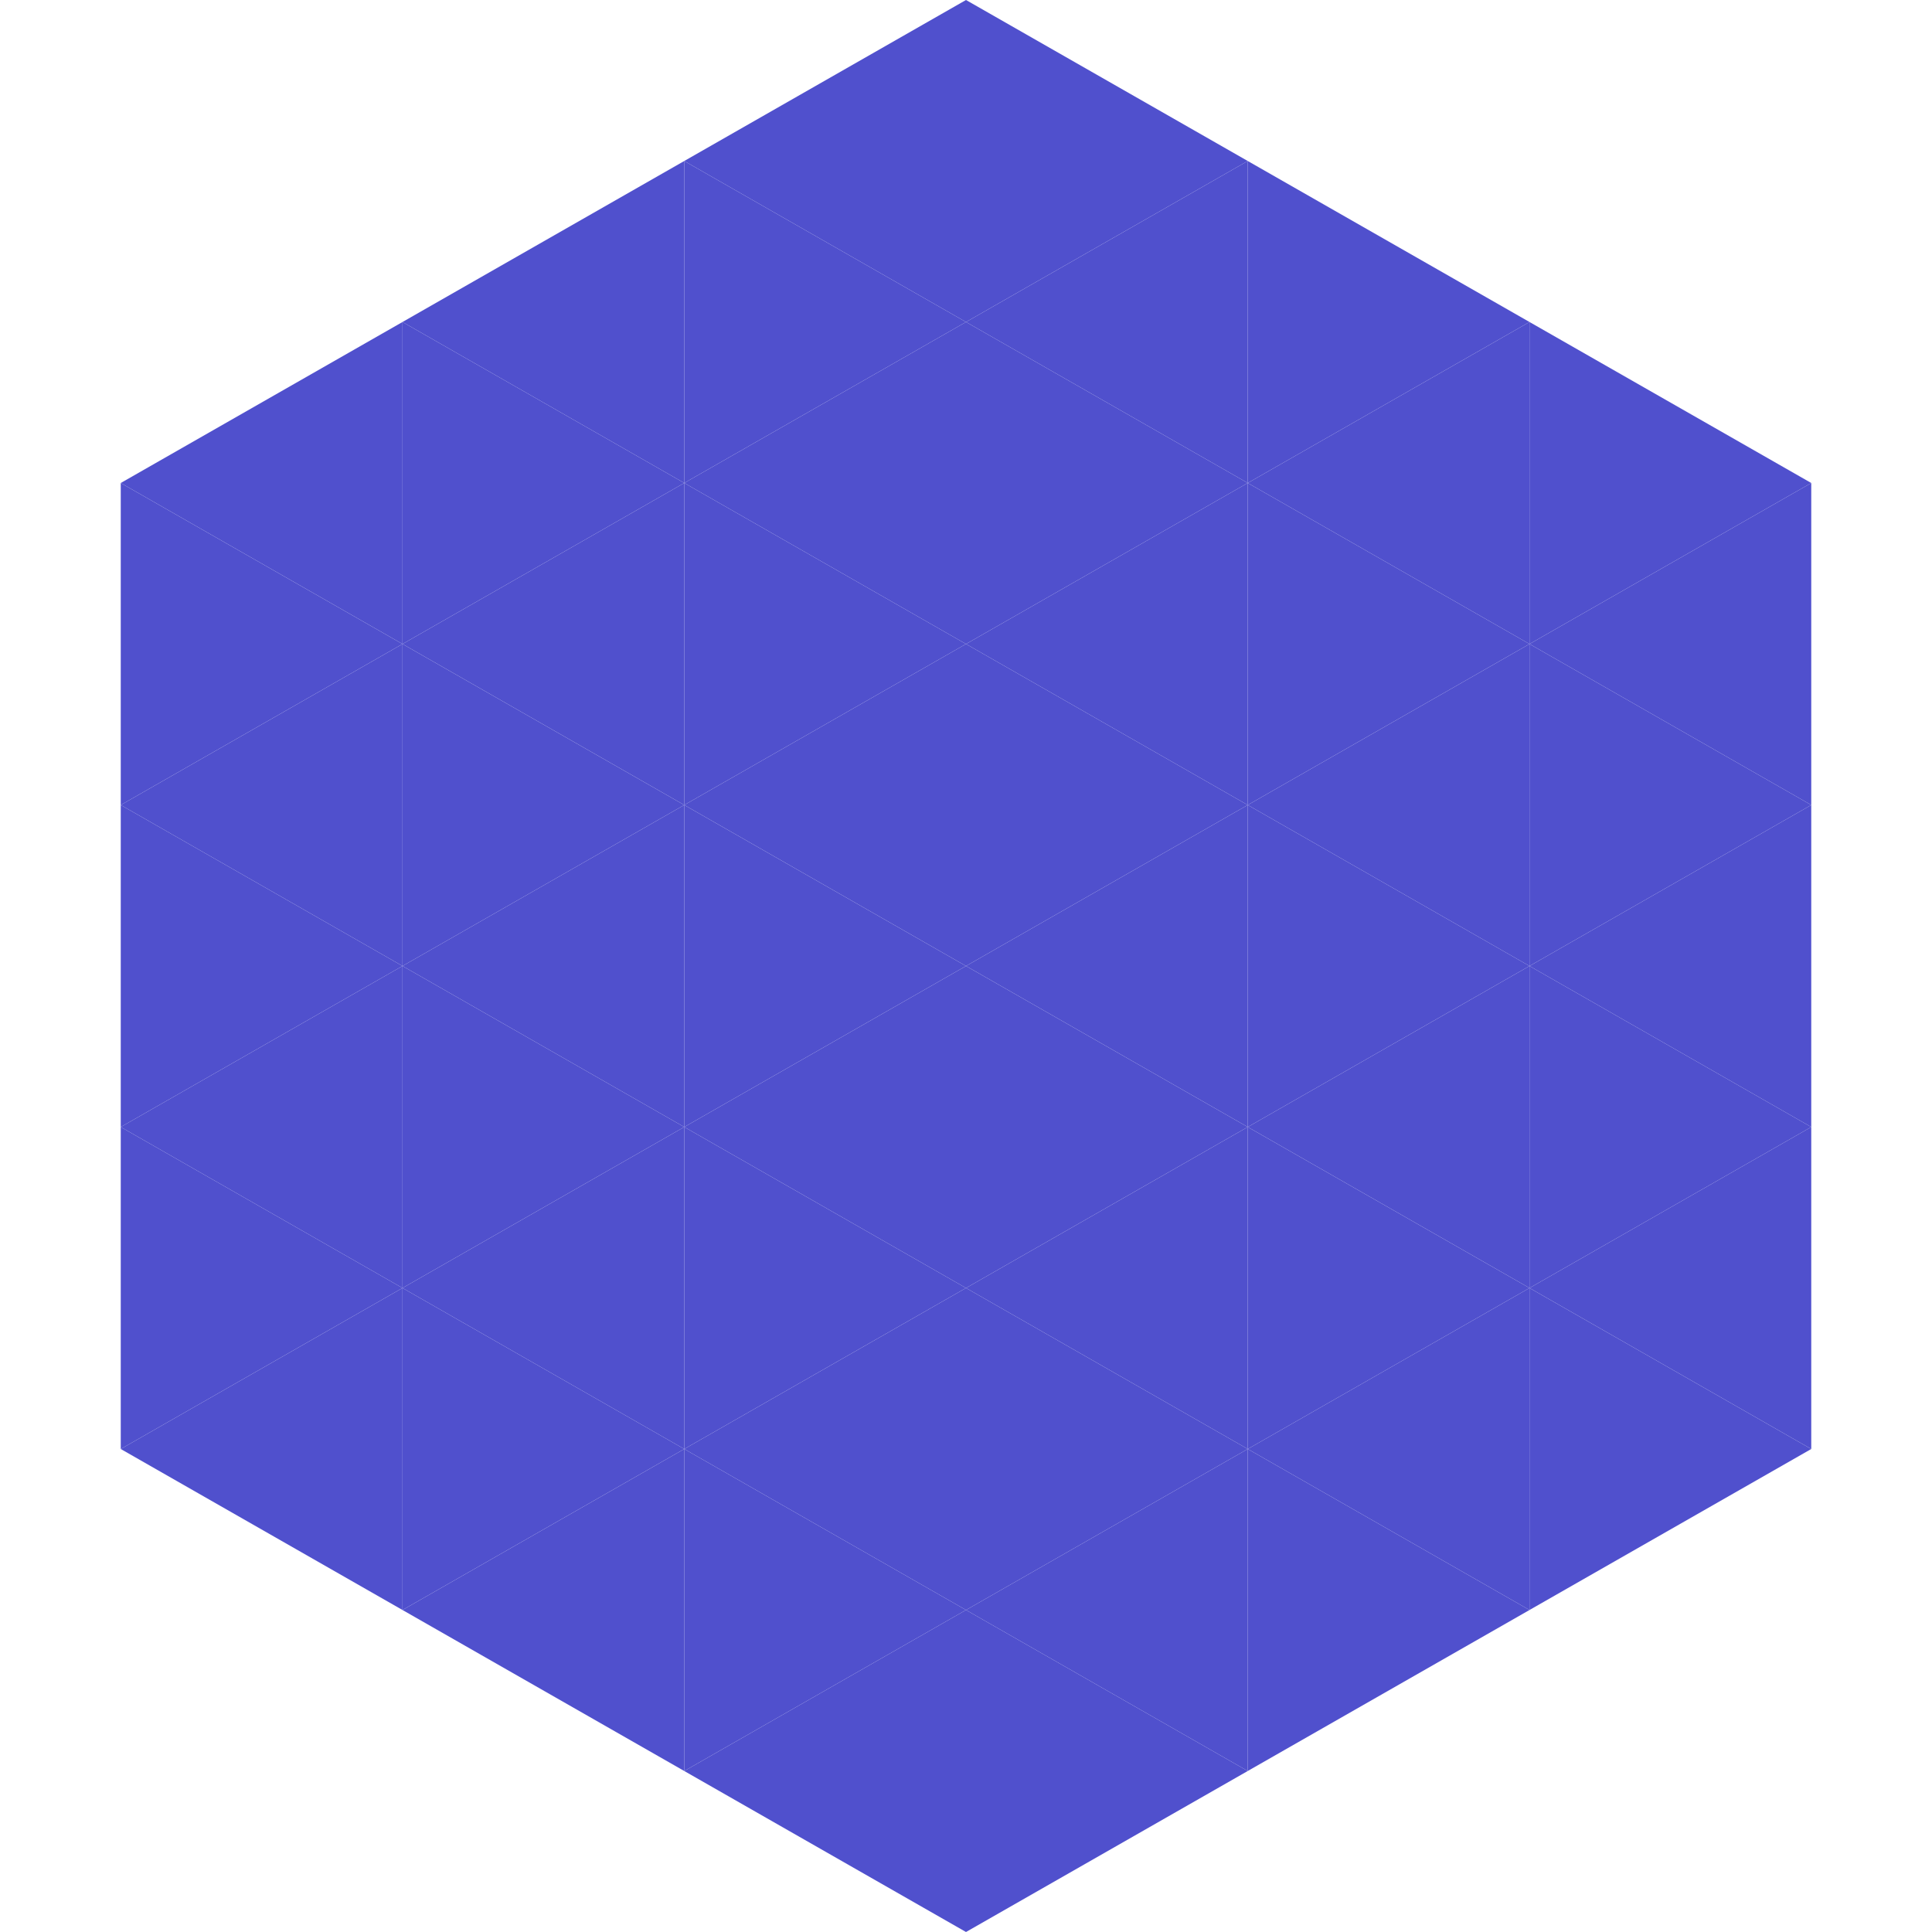 <?xml version="1.0"?>
<!-- Generated by SVGo -->
<svg width="240" height="240"
     xmlns="http://www.w3.org/2000/svg"
     xmlns:xlink="http://www.w3.org/1999/xlink">
<polygon points="50,40 15,60 50,80" style="fill:rgb(80,80,205)" />
<polygon points="190,40 225,60 190,80" style="fill:rgb(80,80,205)" />
<polygon points="15,60 50,80 15,100" style="fill:rgb(80,80,205)" />
<polygon points="225,60 190,80 225,100" style="fill:rgb(80,80,205)" />
<polygon points="50,80 15,100 50,120" style="fill:rgb(80,80,205)" />
<polygon points="190,80 225,100 190,120" style="fill:rgb(80,80,205)" />
<polygon points="15,100 50,120 15,140" style="fill:rgb(80,80,205)" />
<polygon points="225,100 190,120 225,140" style="fill:rgb(80,80,205)" />
<polygon points="50,120 15,140 50,160" style="fill:rgb(80,80,205)" />
<polygon points="190,120 225,140 190,160" style="fill:rgb(80,80,205)" />
<polygon points="15,140 50,160 15,180" style="fill:rgb(80,80,205)" />
<polygon points="225,140 190,160 225,180" style="fill:rgb(80,80,205)" />
<polygon points="50,160 15,180 50,200" style="fill:rgb(80,80,205)" />
<polygon points="190,160 225,180 190,200" style="fill:rgb(80,80,205)" />
<polygon points="15,180 50,200 15,220" style="fill:rgb(255,255,255); fill-opacity:0" />
<polygon points="225,180 190,200 225,220" style="fill:rgb(255,255,255); fill-opacity:0" />
<polygon points="50,0 85,20 50,40" style="fill:rgb(255,255,255); fill-opacity:0" />
<polygon points="190,0 155,20 190,40" style="fill:rgb(255,255,255); fill-opacity:0" />
<polygon points="85,20 50,40 85,60" style="fill:rgb(80,80,205)" />
<polygon points="155,20 190,40 155,60" style="fill:rgb(80,80,205)" />
<polygon points="50,40 85,60 50,80" style="fill:rgb(80,80,205)" />
<polygon points="190,40 155,60 190,80" style="fill:rgb(80,80,205)" />
<polygon points="85,60 50,80 85,100" style="fill:rgb(80,80,205)" />
<polygon points="155,60 190,80 155,100" style="fill:rgb(80,80,205)" />
<polygon points="50,80 85,100 50,120" style="fill:rgb(80,80,205)" />
<polygon points="190,80 155,100 190,120" style="fill:rgb(80,80,205)" />
<polygon points="85,100 50,120 85,140" style="fill:rgb(80,80,205)" />
<polygon points="155,100 190,120 155,140" style="fill:rgb(80,80,205)" />
<polygon points="50,120 85,140 50,160" style="fill:rgb(80,80,205)" />
<polygon points="190,120 155,140 190,160" style="fill:rgb(80,80,205)" />
<polygon points="85,140 50,160 85,180" style="fill:rgb(80,80,205)" />
<polygon points="155,140 190,160 155,180" style="fill:rgb(80,80,205)" />
<polygon points="50,160 85,180 50,200" style="fill:rgb(80,80,205)" />
<polygon points="190,160 155,180 190,200" style="fill:rgb(80,80,205)" />
<polygon points="85,180 50,200 85,220" style="fill:rgb(80,80,205)" />
<polygon points="155,180 190,200 155,220" style="fill:rgb(80,80,205)" />
<polygon points="120,0 85,20 120,40" style="fill:rgb(80,80,205)" />
<polygon points="120,0 155,20 120,40" style="fill:rgb(80,80,205)" />
<polygon points="85,20 120,40 85,60" style="fill:rgb(80,80,205)" />
<polygon points="155,20 120,40 155,60" style="fill:rgb(80,80,205)" />
<polygon points="120,40 85,60 120,80" style="fill:rgb(80,80,205)" />
<polygon points="120,40 155,60 120,80" style="fill:rgb(80,80,205)" />
<polygon points="85,60 120,80 85,100" style="fill:rgb(80,80,205)" />
<polygon points="155,60 120,80 155,100" style="fill:rgb(80,80,205)" />
<polygon points="120,80 85,100 120,120" style="fill:rgb(80,80,205)" />
<polygon points="120,80 155,100 120,120" style="fill:rgb(80,80,205)" />
<polygon points="85,100 120,120 85,140" style="fill:rgb(80,80,205)" />
<polygon points="155,100 120,120 155,140" style="fill:rgb(80,80,205)" />
<polygon points="120,120 85,140 120,160" style="fill:rgb(80,80,205)" />
<polygon points="120,120 155,140 120,160" style="fill:rgb(80,80,205)" />
<polygon points="85,140 120,160 85,180" style="fill:rgb(80,80,205)" />
<polygon points="155,140 120,160 155,180" style="fill:rgb(80,80,205)" />
<polygon points="120,160 85,180 120,200" style="fill:rgb(80,80,205)" />
<polygon points="120,160 155,180 120,200" style="fill:rgb(80,80,205)" />
<polygon points="85,180 120,200 85,220" style="fill:rgb(80,80,205)" />
<polygon points="155,180 120,200 155,220" style="fill:rgb(80,80,205)" />
<polygon points="120,200 85,220 120,240" style="fill:rgb(80,80,205)" />
<polygon points="120,200 155,220 120,240" style="fill:rgb(80,80,205)" />
<polygon points="85,220 120,240 85,260" style="fill:rgb(255,255,255); fill-opacity:0" />
<polygon points="155,220 120,240 155,260" style="fill:rgb(255,255,255); fill-opacity:0" />
</svg>
